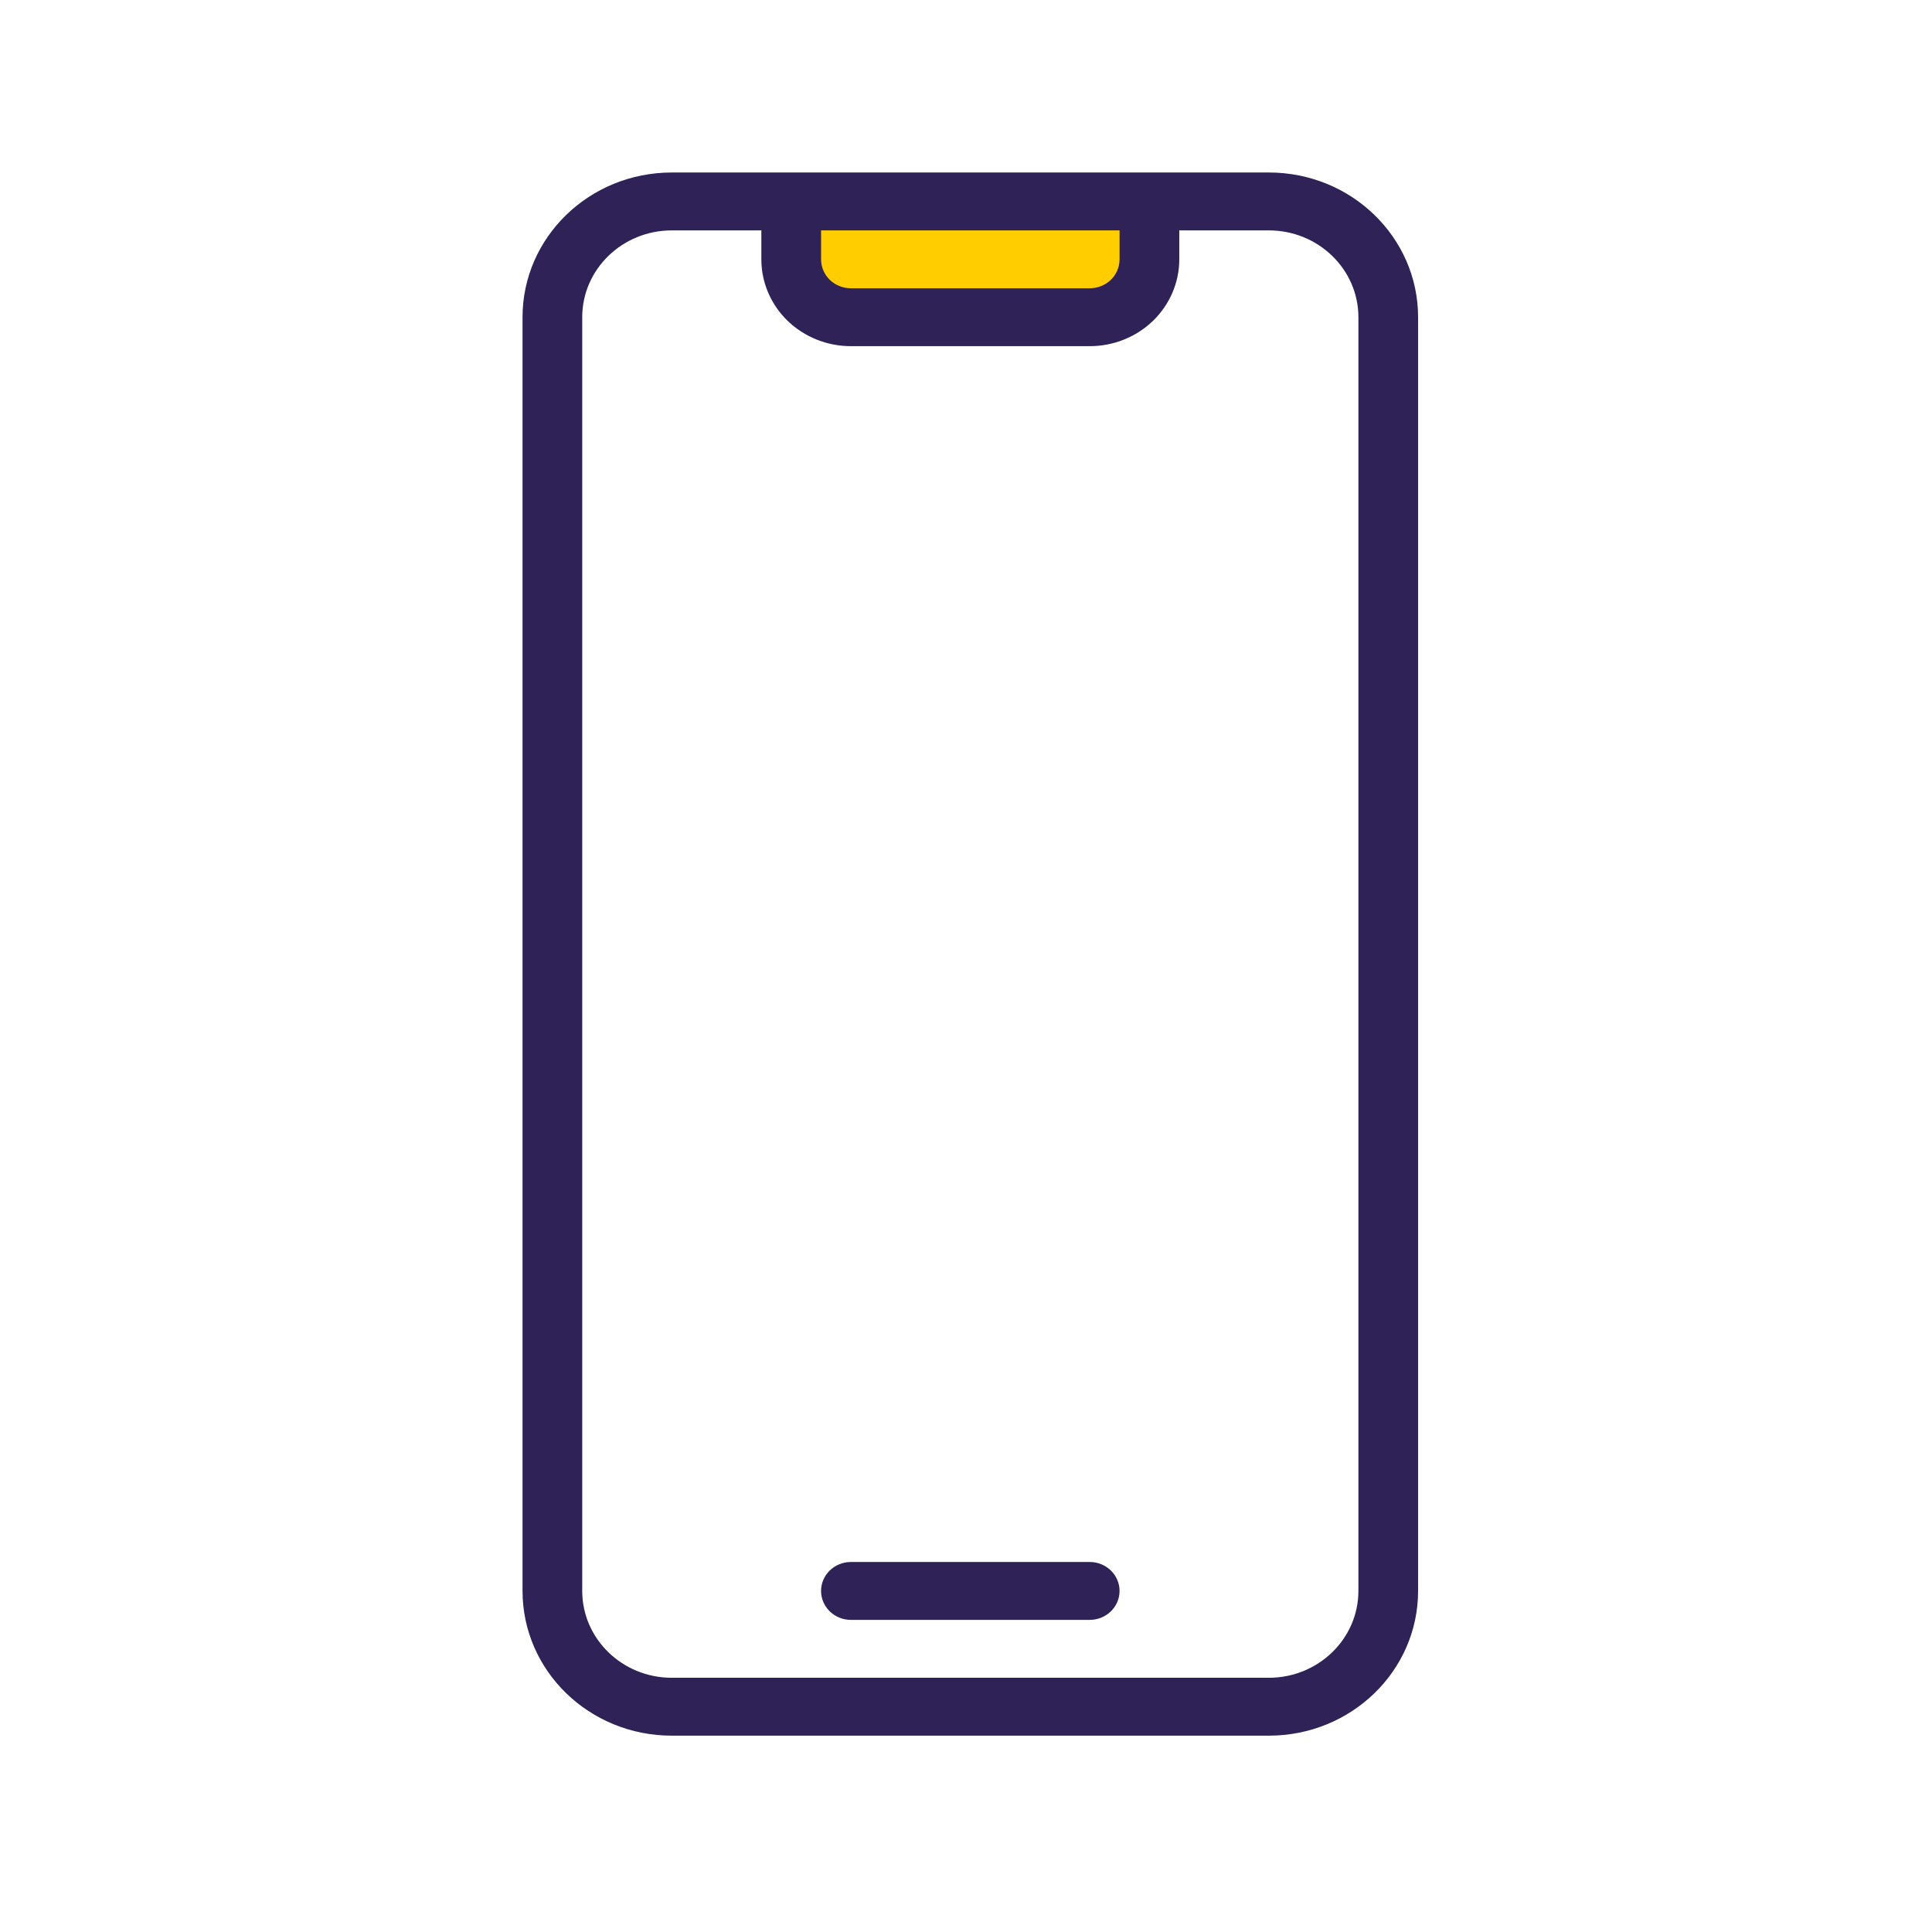 <svg width="56" height="56" viewBox="0 0 56 56" fill="none" xmlns="http://www.w3.org/2000/svg">
<rect x="23.118" y="5.96" width="9.721" height="2.569" fill="#FFCD00"/>
<path fill-rule="evenodd" clip-rule="evenodd" d="M41.104 9.195C41.104 6.878 39.168 5 36.778 5C32.173 5 24.077 5 19.472 5C17.082 5 15.146 6.878 15.146 9.195C15.146 17.322 15.146 37.987 15.146 46.114C15.146 48.431 17.082 50.309 19.472 50.309C24.077 50.309 32.173 50.309 36.778 50.309C39.168 50.309 41.104 48.431 41.104 46.114V9.195ZM22.068 6.678H19.472C18.039 6.678 16.876 7.806 16.876 9.195C16.876 17.322 16.876 37.987 16.876 46.114C16.876 47.503 18.039 48.631 19.472 48.631C24.077 48.631 32.173 48.631 36.778 48.631C38.211 48.631 39.374 47.503 39.374 46.114V9.195C39.374 7.806 38.211 6.678 36.778 6.678H34.182V7.517C34.182 8.185 33.909 8.824 33.422 9.298C32.934 9.769 32.275 10.034 31.586 10.034C29.665 10.034 26.585 10.034 24.664 10.034C23.975 10.034 23.316 9.769 22.828 9.298C22.341 8.824 22.068 8.185 22.068 7.517V6.678ZM24.664 46.953H31.586C32.064 46.953 32.451 46.577 32.451 46.114C32.451 45.651 32.064 45.275 31.586 45.275H24.664C24.186 45.275 23.799 45.651 23.799 46.114C23.799 46.577 24.186 46.953 24.664 46.953ZM23.799 6.678V7.517C23.799 7.74 23.89 7.953 24.051 8.111C24.214 8.267 24.434 8.356 24.664 8.356C26.585 8.356 29.665 8.356 31.586 8.356C31.816 8.356 32.036 8.267 32.199 8.111C32.36 7.953 32.451 7.74 32.451 7.517V6.678H23.799Z" fill="#2E2256"/>
</svg>
